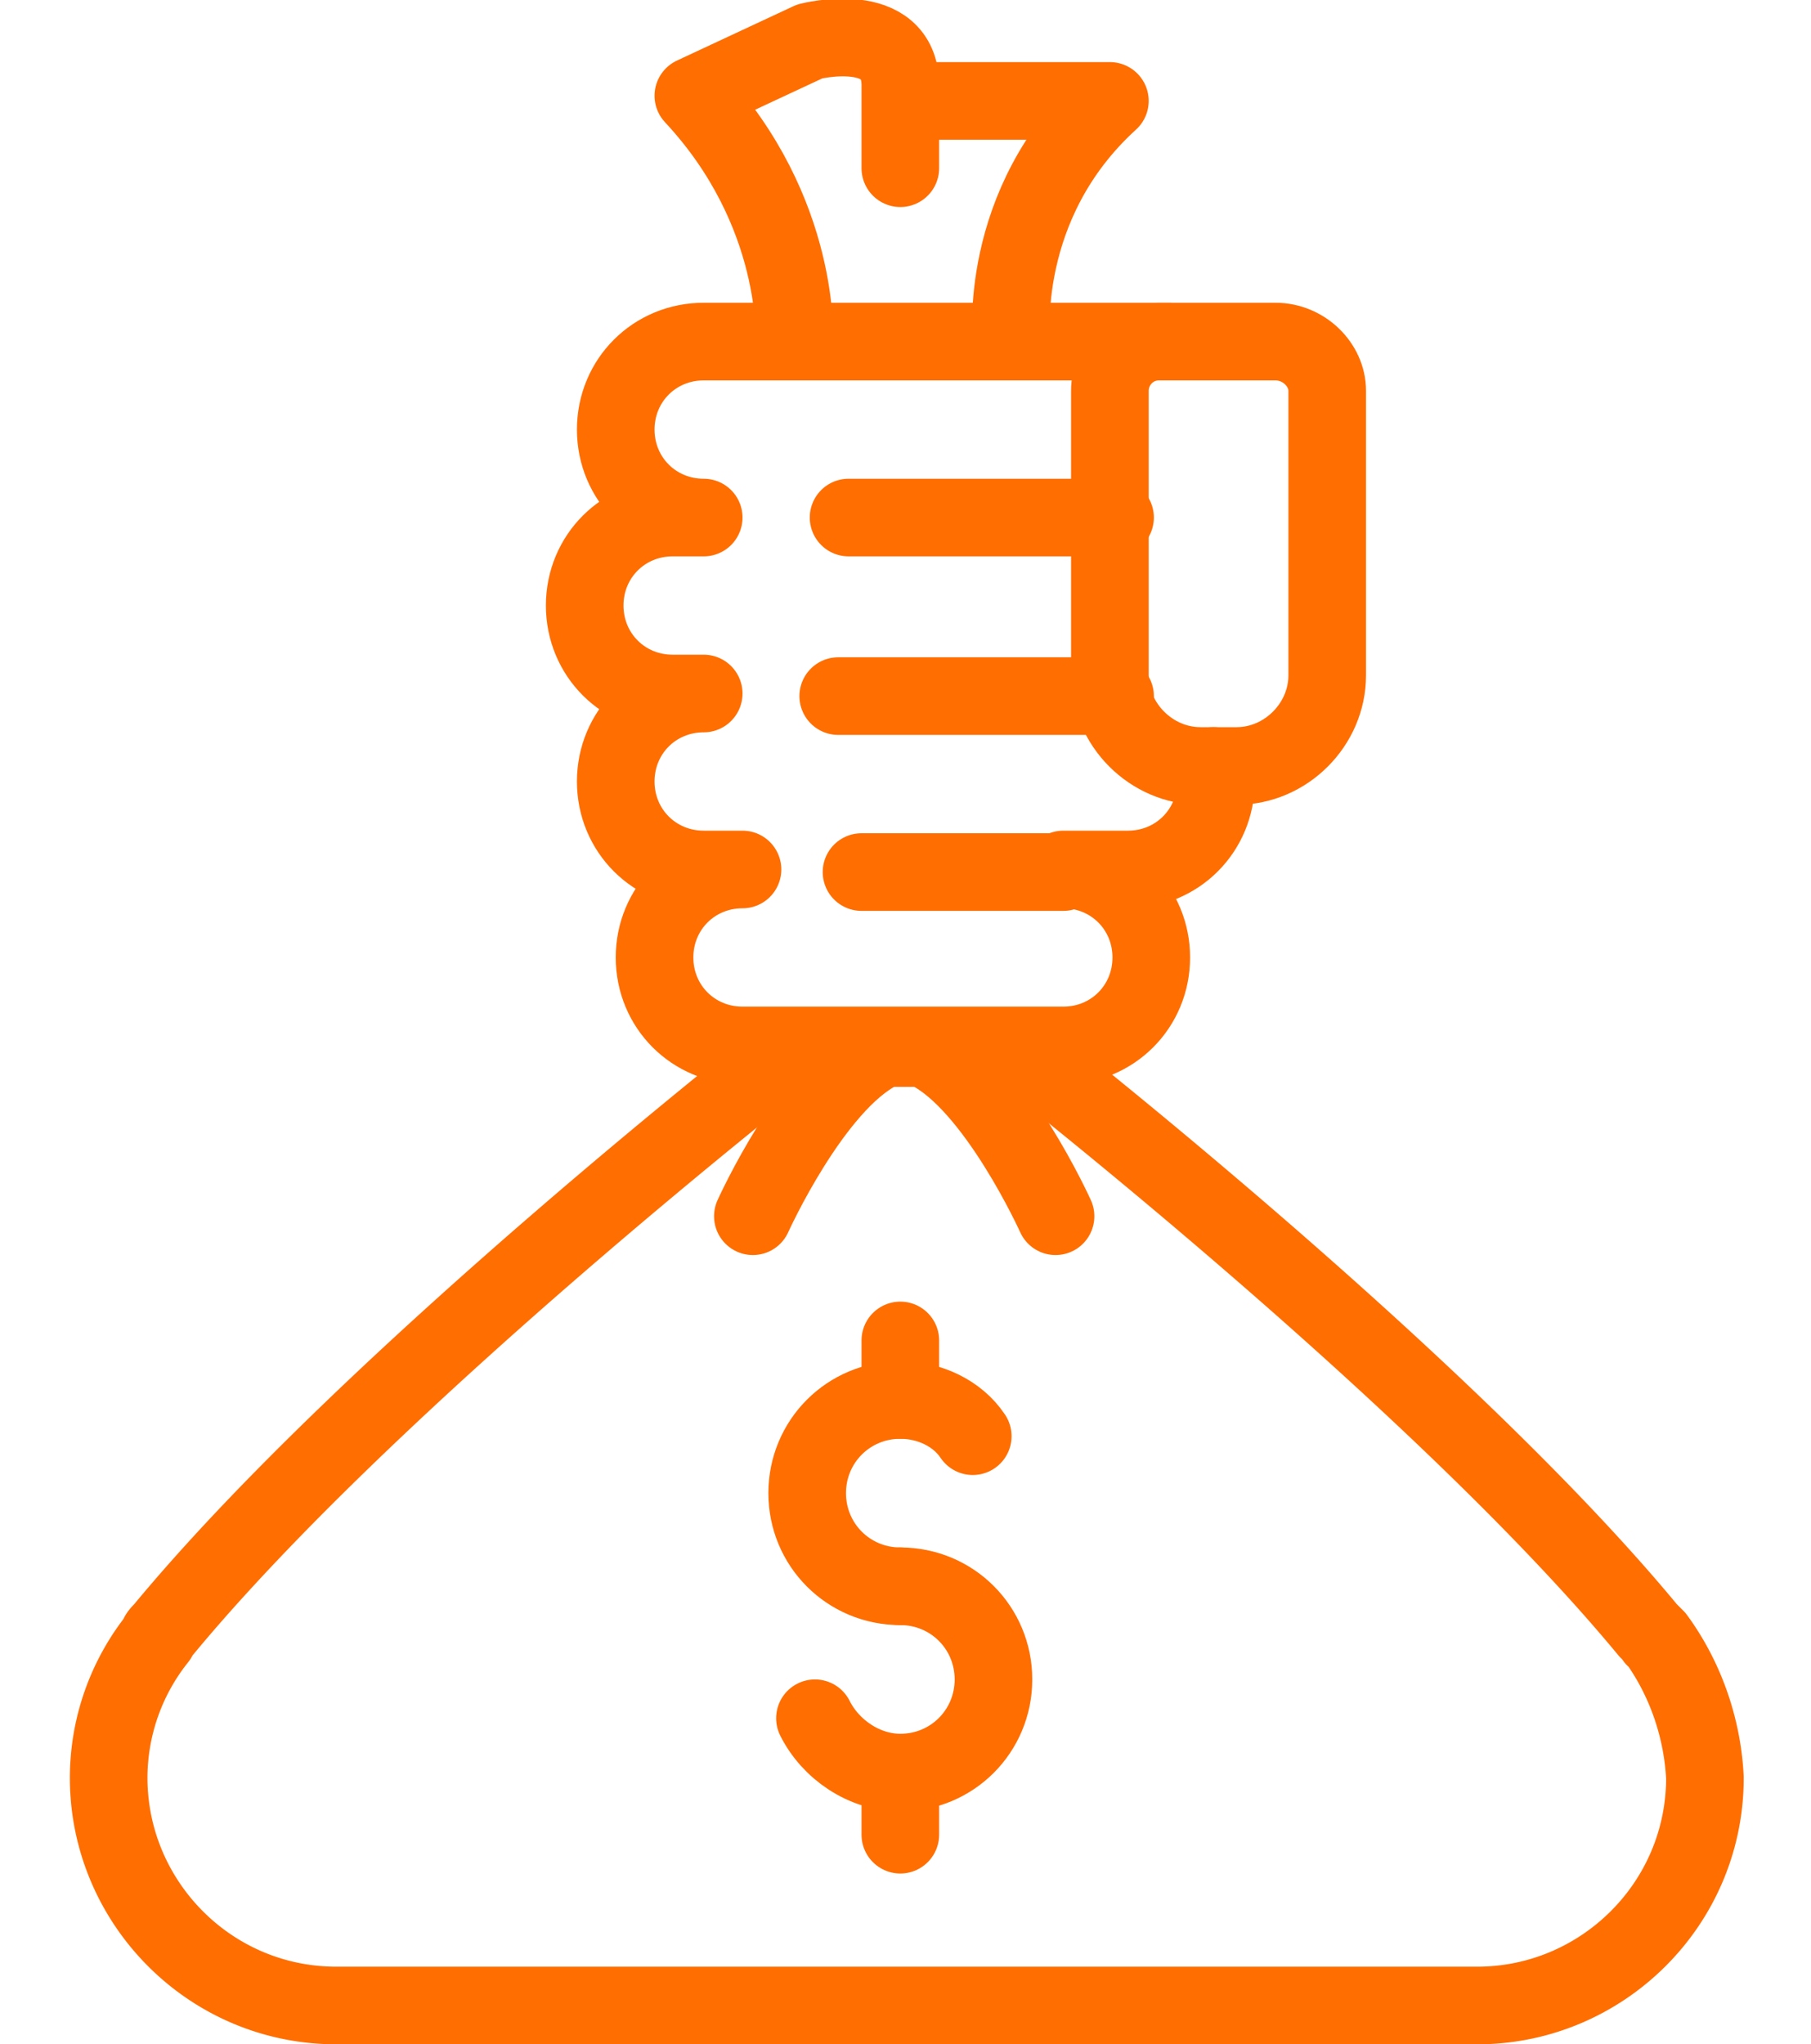 <svg xmlns="http://www.w3.org/2000/svg" width="70" height="79" fill="none" stroke="#ff6e01" stroke-width="3" stroke-linejoin="round" stroke-miterlimit="10"><path d="M49.3 13.2h-4.5c-1.1 0-1.9.9-1.9 1.9v11c0 1.9 1.6 3.5 3.5 3.5h1.4c1.9 0 3.5-1.6 3.5-3.5v-11c0-1-.9-1.9-2-1.9z"/><g stroke-linecap="round"><path d="M45.2,13.2h-18c-1.9,0-3.4,1.5-3.4,3.4s1.5,3.4,3.4,3.4H26c-1.9,0-3.4,1.5-3.4,3.4c0,1.9,1.5,3.4,3.4,3.4h1.2 c-1.9,0-3.4,1.5-3.4,3.4v0c0,1.9,1.5,3.4,3.4,3.4h1.5c-1.9,0-3.4,1.5-3.4,3.4c0,1.9,1.5,3.4,3.4,3.4h12.4c1.9,0,3.4-1.5,3.4-3.4 c0-1.9-1.5-3.4-3.4-3.4h2.5c1.9,0,3.4-1.5,3.4-3.4v0c0-0.2,0-0.4-0.1-0.6"/><path d="M32.4 26.9h10.7M32.8 20h10.3m-9.8 13.7h7.8M30.7 13.2s.3-5-3.9-9.5l4.5-2.1s3.5-.9 3.5 1.7v3.2m4.3 6.7s-.6-5.3 3.8-9.3h-8M29.1 47s2.3-5.1 4.9-6.4m6.8 6.4s-2.3-5.1-4.9-6.4m-1.1 20.7c-2 0-3.6-1.6-3.6-3.6s1.6-3.6 3.6-3.6c1.1 0 2.2.5 2.8 1.4"/><path d="M34.8 61.3c2 0 3.6 1.6 3.6 3.6s-1.6 3.6-3.6 3.6c-1.4 0-2.7-.9-3.3-2.1m3.3-12.3v-2.3m0 19.1v-2.4"/></g><path d="M64 63.3h0s-.1 0 0 0l-.3-.3c-8.1-9.8-24.4-22.5-24.4-22.5h-8.6S14.4 53.2 6.3 63c-.1.1-.2.2-.2.3h0a8.66 8.66 0 0 0-1.9 5.4c0 4.8 3.9 8.8 8.8 8.8h44.1c4.8 0 8.8-3.9 8.8-8.8-.1-2-.8-3.9-1.9-5.4z"/><link xmlns="" type="text/css" id="dark-mode" rel="stylesheet" href=""/><style xmlns="" type="text/css" id="dark-mode-custom-style"/></svg>